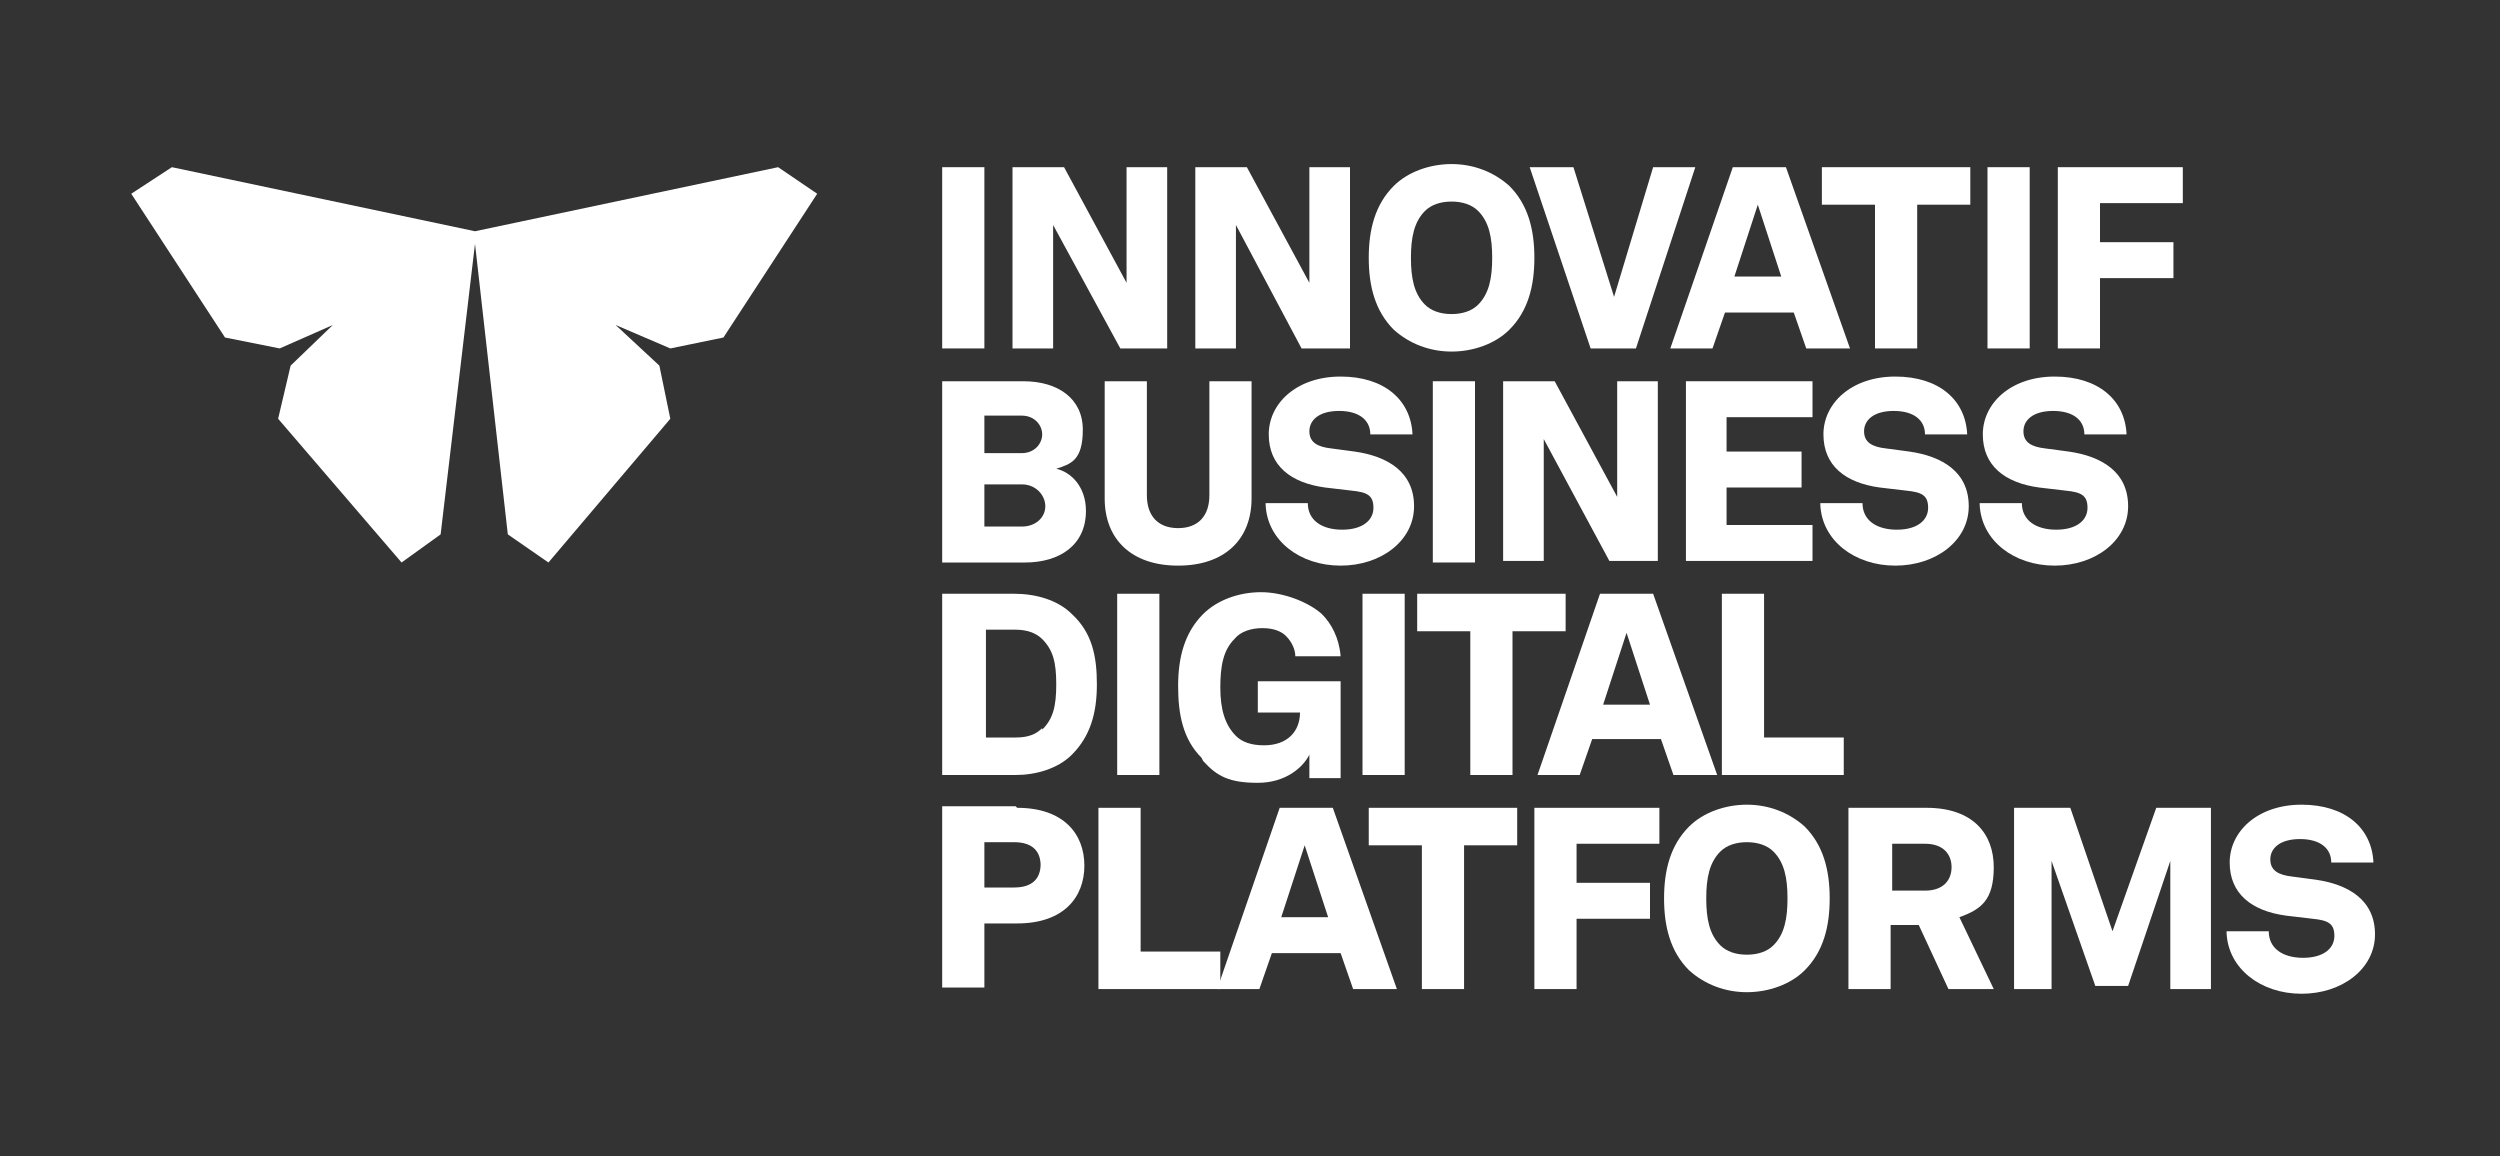 <?xml version="1.0" encoding="UTF-8"?>
<svg xmlns="http://www.w3.org/2000/svg" width="160" height="74" version="1.1" viewBox="0 0 160 74">
  <rect x="0" y="0" width="160" height="74" fill="#333333" stroke="none"/>
  <defs>
    <style>
      .cls-1 {
        fill: #fff;
      }
    </style>
  </defs>
  <!-- Generator: Adobe Illustrator 28.6.0, SVG Export Plug-In . SVG Version: 1.2.0 Build 709)  -->
  <g>
    <g id="Layer_1">
      <polygon class="cls-1" points="49.8 10.7 30.4 14.8 11 10.7 8.4 12.4 14.4 21.6 17.9 22.3 21.3 20.8 18.6 23.4 17.8 26.8 25.7 36 28.2 34.2 30.4 15.6 32.5 34.2 35.1 36 42.9 26.8 42.2 23.4 39.4 20.8 42.9 22.3 46.3 21.6 52.3 12.4 49.8 10.7"/>
      <rect class="cls-1" x="60.3" y="10.7" width="2.7" height="11.6"/>
      <polygon class="cls-1" points="74.7 10.7 74.7 22.3 71.7 22.3 67.4 14.4 67.4 22.3 64.8 22.3 64.8 10.7 68.1 10.7 72.1 18.1 72.1 10.7 74.7 10.7"/>
      <polygon class="cls-1" points="86.4 10.7 86.4 22.3 83.3 22.3 79.1 14.4 79.1 22.3 76.5 22.3 76.5 10.7 79.8 10.7 83.8 18.1 83.8 10.7 86.4 10.7"/>
      <path class="cls-1" d="M89.2,21.1c-1.2-1.2-1.6-2.8-1.6-4.6s.4-3.4,1.6-4.6c.9-.9,2.3-1.4,3.7-1.4s2.7.5,3.7,1.4c1.2,1.2,1.6,2.8,1.6,4.6s-.4,3.4-1.6,4.6c-.9.9-2.3,1.4-3.7,1.4s-2.7-.5-3.7-1.4M94.6,19.5c.7-.7.9-1.7.9-3s-.2-2.3-.9-3c-.4-.4-1-.6-1.7-.6s-1.3.2-1.7.6c-.7.7-.9,1.7-.9,3s.2,2.3.9,3c.4.4,1,.6,1.7.6s1.3-.2,1.7-.6"/>
      <polygon class="cls-1" points="100.7 10.7 103.3 19 105.8 10.7 108.5 10.7 104.7 22.3 101.8 22.3 97.9 10.7 100.7 10.7"/>
      <path class="cls-1" d="M111,10.7h3.3l4.1,11.6h-2.8l-.8-2.3h-4.4l-.8,2.3h-2.7l4-11.6ZM114,17.7l-1.5-4.6-1.5,4.6h3Z"/>
      <polygon class="cls-1" points="116.6 13.1 116.6 10.7 126.1 10.7 126.1 13.1 122.7 13.1 122.7 22.3 120 22.3 120 13.1 116.6 13.1"/>
      <rect class="cls-1" x="127.2" y="10.7" width="2.7" height="11.6"/>
      <polygon class="cls-1" points="139.7 10.7 139.7 13 134.4 13 134.4 15.5 139.1 15.5 139.1 17.8 134.4 17.8 134.4 22.3 131.7 22.3 131.7 10.7 139.7 10.7"/>
      <path class="cls-1" d="M60.3,24.4h5.2c2.2,0,3.8,1.1,3.8,3.1s-.8,2.2-1.7,2.5c.9.2,1.9,1.1,1.9,2.7,0,2.2-1.7,3.3-3.9,3.3h-5.3v-11.6ZM65.4,29c.8,0,1.3-.6,1.3-1.2s-.5-1.2-1.3-1.2h-2.4v2.4h2.4ZM65.4,33.7c.9,0,1.5-.6,1.5-1.3s-.6-1.4-1.5-1.4h-2.4v2.7h2.5Z"/>
      <path class="cls-1" d="M70.7,31.9v-7.5h2.7v7.3c0,1.3.7,2.1,2,2.1s2-.8,2-2.1v-7.3h2.7v7.5c0,2.6-1.7,4.3-4.7,4.3s-4.7-1.7-4.7-4.3"/>
      <path class="cls-1" d="M81,32.2h2.7c0,1.1.9,1.7,2.2,1.7s2-.6,2-1.4-.4-1-1.4-1.1l-1.7-.2c-2.2-.3-3.6-1.4-3.6-3.4s1.8-3.7,4.6-3.7,4.5,1.5,4.6,3.7h-2.7c0-.9-.7-1.5-2-1.5s-1.9.6-1.9,1.3.5,1,1.4,1.1l1.5.2c2.1.3,3.8,1.3,3.8,3.5s-2.1,3.8-4.7,3.8-4.7-1.6-4.8-3.9"/>
      <rect class="cls-1" x="91.7" y="24.4" width="2.7" height="11.6"/>
      <polygon class="cls-1" points="106.1 24.4 106.1 35.9 103 35.9 98.8 28.1 98.8 35.9 96.2 35.9 96.2 24.4 99.5 24.4 103.5 31.8 103.5 24.4 106.1 24.4"/>
      <polygon class="cls-1" points="116 24.4 116 26.7 110.5 26.7 110.5 28.9 115.3 28.9 115.3 31.2 110.5 31.2 110.5 33.6 116 33.6 116 35.9 107.9 35.9 107.9 24.4 116 24.4"/>
      <path class="cls-1" d="M116.5,32.2h2.7c0,1.1.9,1.7,2.2,1.7s2-.6,2-1.4-.4-1-1.4-1.1l-1.7-.2c-2.2-.3-3.6-1.4-3.6-3.4s1.8-3.7,4.6-3.7,4.5,1.5,4.6,3.7h-2.7c0-.9-.7-1.5-2-1.5s-1.9.6-1.9,1.3.5,1,1.4,1.1l1.5.2c2.1.3,3.8,1.3,3.8,3.5s-2.1,3.8-4.7,3.8-4.7-1.6-4.8-3.9"/>
      <path class="cls-1" d="M126.7,32.2h2.7c0,1.1.9,1.7,2.2,1.7s2-.6,2-1.4-.4-1-1.4-1.1l-1.7-.2c-2.2-.3-3.6-1.4-3.6-3.4s1.8-3.7,4.6-3.7,4.5,1.5,4.6,3.7h-2.7c0-.9-.7-1.5-2-1.5s-1.9.6-1.9,1.3.5,1,1.4,1.1l1.5.2c2.1.3,3.8,1.3,3.8,3.5s-2.1,3.8-4.7,3.8-4.7-1.6-4.8-3.9"/>
      <path class="cls-1" d="M64.9,38c1.4,0,2.8.4,3.7,1.3,1.3,1.2,1.6,2.7,1.6,4.5s-.4,3.3-1.6,4.5c-.9.9-2.3,1.3-3.6,1.3h-4.7v-11.6h4.6ZM66.7,46.7c.7-.7.9-1.5.9-2.9s-.2-2.2-.9-2.9c-.4-.4-1-.6-1.7-.6h-1.9v6.9h1.9c.8,0,1.3-.2,1.7-.6"/>
      <rect class="cls-1" x="71.5" y="38" width="2.7" height="11.6"/>
      <path class="cls-1" d="M76.9,48.5c-1.2-1.2-1.5-2.8-1.5-4.6s.4-3.4,1.6-4.6c.9-.9,2.3-1.4,3.7-1.4s3,.6,3.9,1.4c.6.6,1.1,1.5,1.2,2.7h-2.9c0-.4-.2-.9-.6-1.3-.3-.3-.8-.5-1.5-.5s-1.4.2-1.8.7c-.7.7-.9,1.7-.9,3.1s.3,2.4,1,3.1c.4.4,1,.6,1.8.6,1.5,0,2.3-.9,2.3-2.1h0s-2.7,0-2.7,0v-2h5.3v6.2h-2v-1.5c-.4.8-1.5,1.8-3.3,1.8s-2.6-.4-3.5-1.4"/>
      <rect class="cls-1" x="87.2" y="38" width="2.7" height="11.6"/>
      <polygon class="cls-1" points="90.7 40.4 90.7 38 100.2 38 100.2 40.4 96.8 40.4 96.8 49.6 94.1 49.6 94.1 40.4 90.7 40.4"/>
      <path class="cls-1" d="M102.5,38h3.3l4.1,11.6h-2.8l-.8-2.3h-4.4l-.8,2.3h-2.7l4-11.6ZM105.6,45.1l-1.5-4.6-1.5,4.6h3Z"/>
      <polygon class="cls-1" points="112.9 38 112.9 47.2 118 47.2 118 49.6 110.2 49.6 110.2 38 112.9 38"/>
      <path class="cls-1" d="M65.1,51.7c3,0,4.3,1.7,4.3,3.7s-1.3,3.7-4.3,3.7h-2.1v4.1h-2.7v-11.6h4.7ZM66.6,55.4c0-.9-.5-1.5-1.7-1.5h-1.9v2.9h1.9c1.2,0,1.7-.6,1.7-1.5"/>
      <polygon class="cls-1" points="73 51.7 73 60.9 78.1 60.9 78.1 63.3 70.3 63.3 70.3 51.7 73 51.7"/>
      <path class="cls-1" d="M82,51.7h3.3l4.1,11.6h-2.8l-.8-2.3h-4.4l-.8,2.3h-2.7l4-11.6ZM85,58.7l-1.5-4.6-1.5,4.6h3Z"/>
      <polygon class="cls-1" points="87.6 54.1 87.6 51.7 97.1 51.7 97.1 54.1 93.7 54.1 93.7 63.3 91 63.3 91 54.1 87.6 54.1"/>
      <polygon class="cls-1" points="106.2 51.7 106.2 54 100.9 54 100.9 56.5 105.6 56.5 105.6 58.8 100.9 58.8 100.9 63.3 98.2 63.3 98.2 51.7 106.2 51.7"/>
      <path class="cls-1" d="M108.1,62.1c-1.2-1.2-1.6-2.8-1.6-4.6s.4-3.4,1.6-4.6c.9-.9,2.3-1.4,3.7-1.4s2.7.5,3.7,1.4c1.2,1.2,1.6,2.8,1.6,4.6s-.4,3.4-1.6,4.6c-.9.9-2.3,1.4-3.7,1.4s-2.7-.5-3.7-1.4M113.5,60.5c.7-.7.9-1.7.9-3s-.2-2.3-.9-3c-.4-.4-1-.6-1.7-.6s-1.3.2-1.7.6c-.7.7-.9,1.7-.9,3s.2,2.3.9,3c.4.4,1,.6,1.7.6s1.3-.2,1.7-.6"/>
      <path class="cls-1" d="M123.3,51.7c3,0,4.3,1.7,4.3,3.8s-.8,2.7-2.2,3.2l2.2,4.6h-2.9l-1.9-4.1h-1.8v4.1h-2.7v-11.6h5ZM124.9,55.5c0-.8-.5-1.5-1.7-1.5h-2.1v3h2.1c1.2,0,1.7-.7,1.7-1.5"/>
      <polygon class="cls-1" points="141.5 51.7 141.5 63.3 138.9 63.3 138.9 55.1 136.2 63.1 134.1 63.1 131.3 55.1 131.3 63.3 128.9 63.3 128.9 51.7 132.5 51.7 135.2 59.6 138 51.7 141.5 51.7"/>
      <path class="cls-1" d="M142.5,59.6h2.7c0,1.1.9,1.7,2.2,1.7s2-.6,2-1.4-.4-1-1.4-1.1l-1.7-.2c-2.2-.3-3.6-1.4-3.6-3.4s1.8-3.7,4.6-3.7,4.5,1.5,4.6,3.7h-2.7c0-.9-.7-1.5-2-1.5s-1.9.6-1.9,1.3.5,1,1.4,1.1l1.5.2c2.1.3,3.8,1.3,3.8,3.5s-2.1,3.8-4.7,3.8-4.7-1.6-4.8-3.9"/>
    </g>
  </g>
</svg>